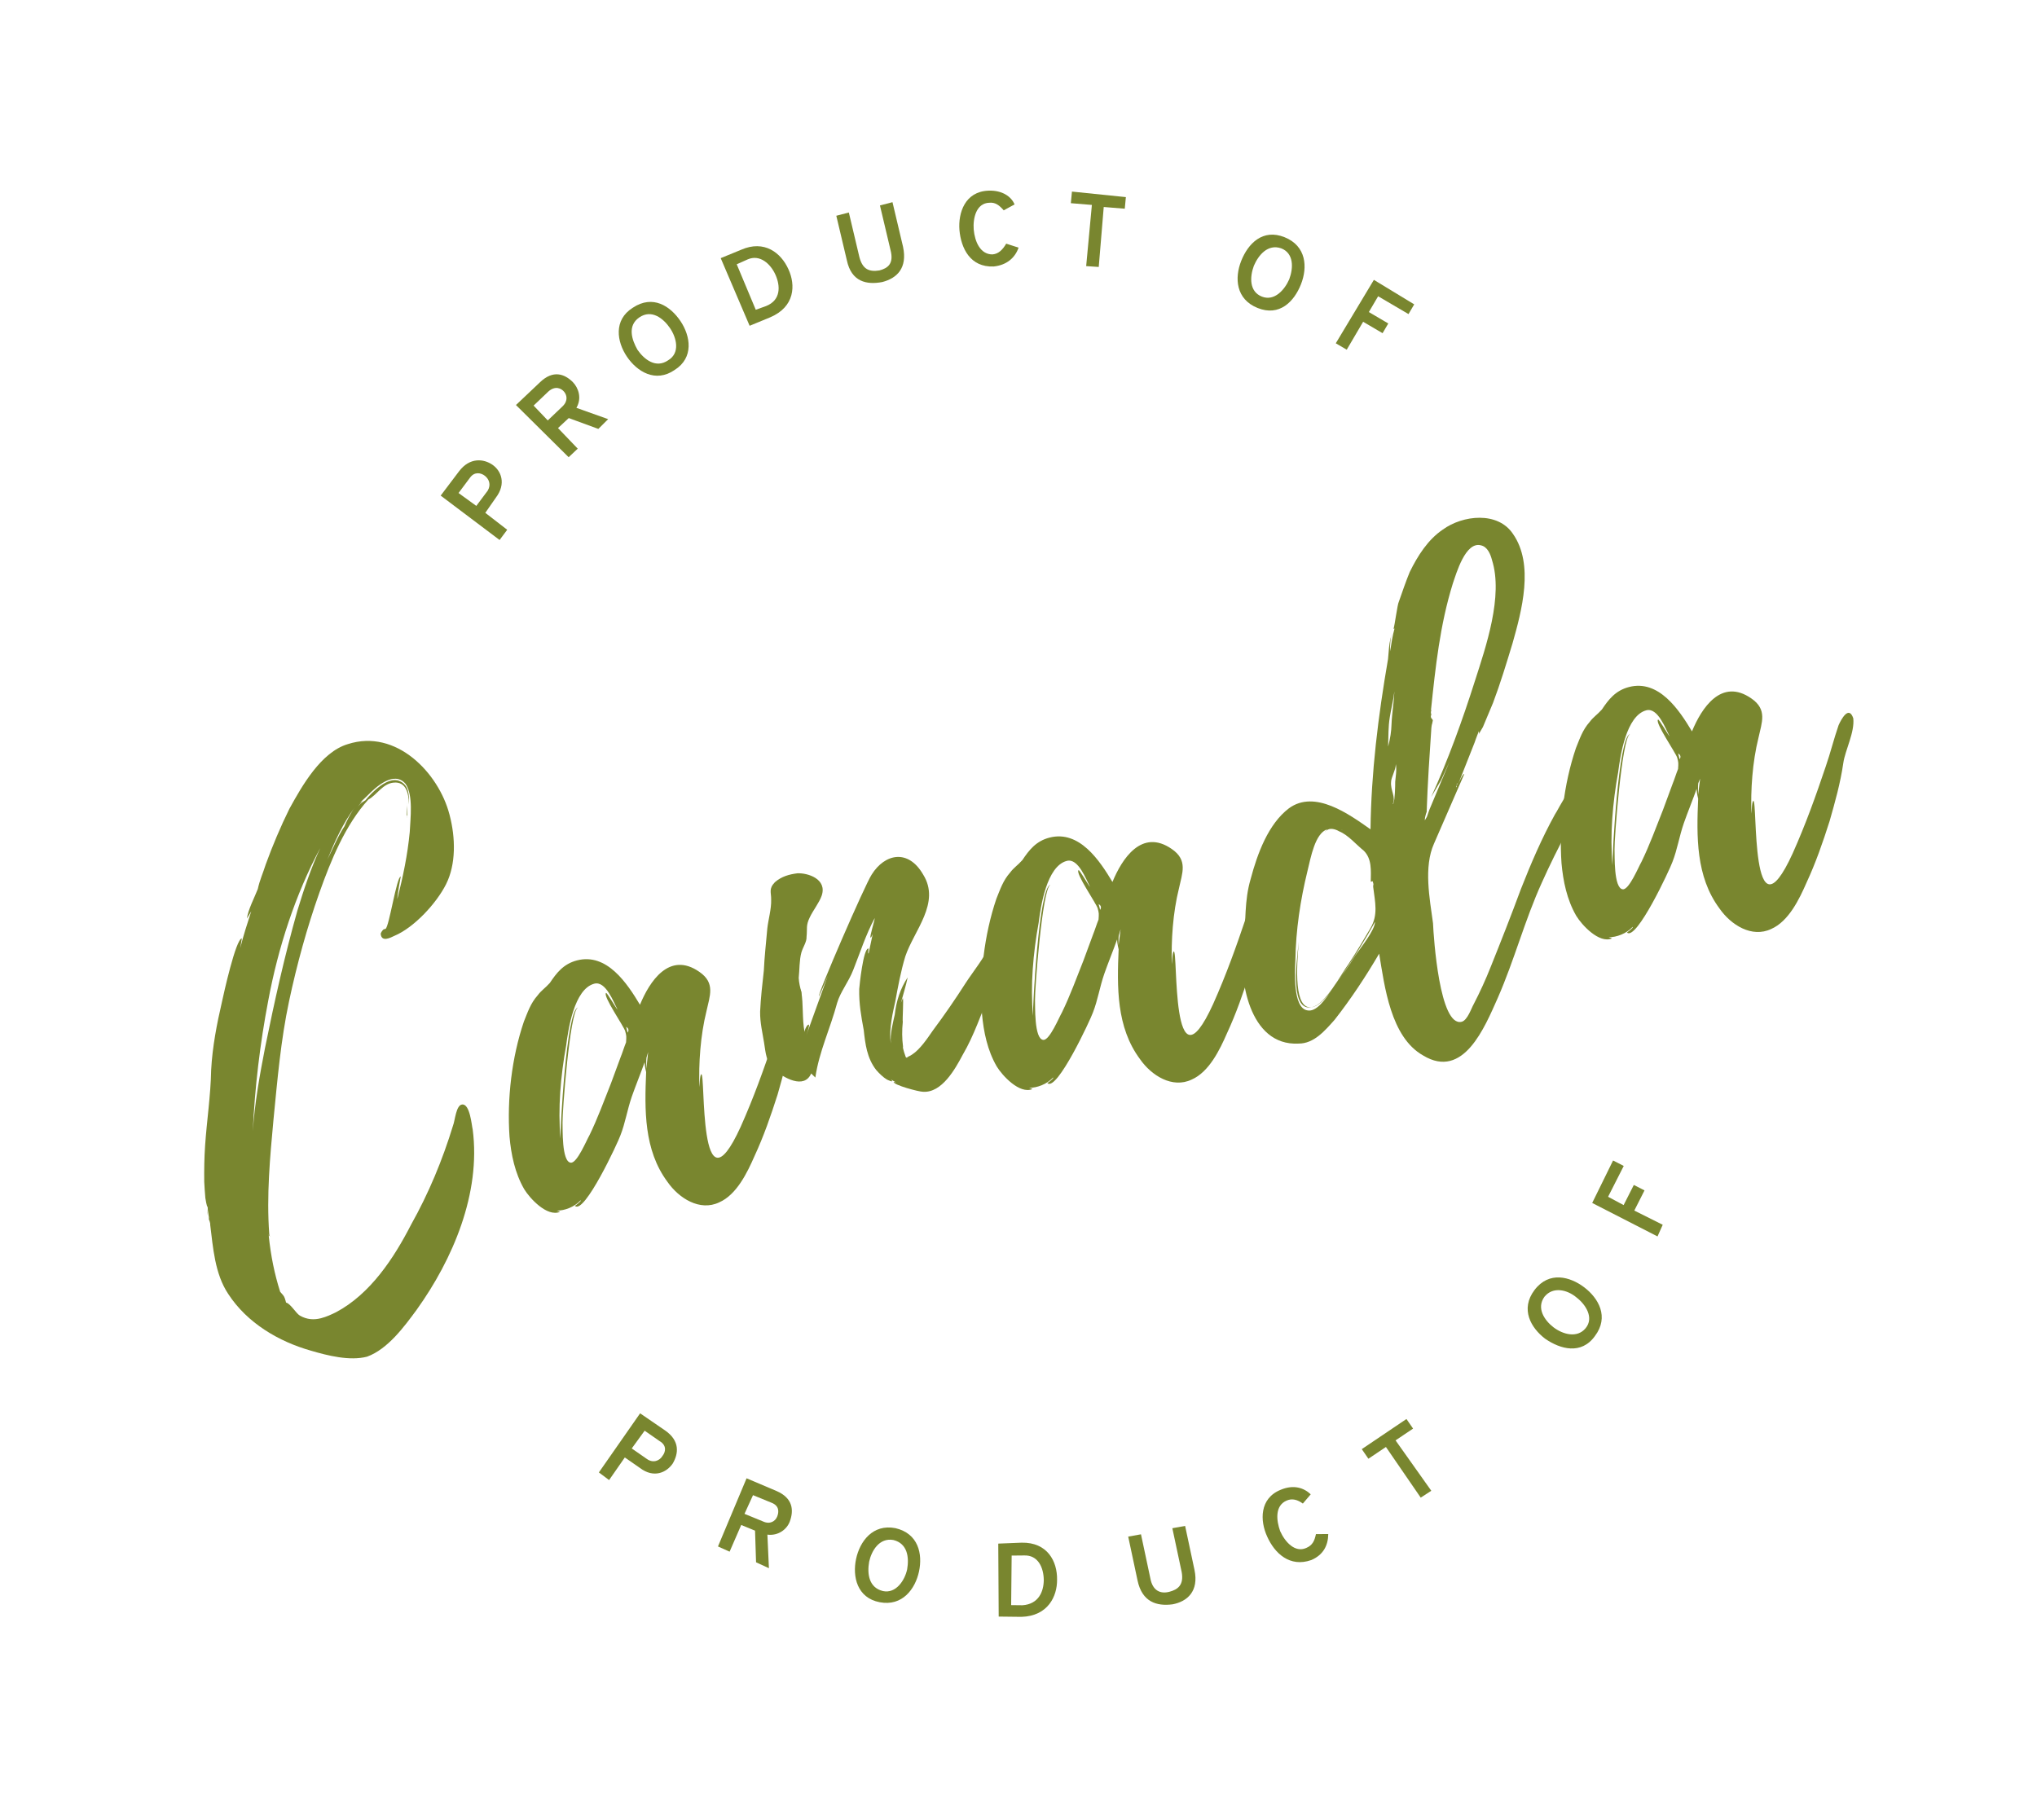 <svg width="122" height="109" viewBox="0 0 122 109" fill="none" xmlns="http://www.w3.org/2000/svg">
<path d="M16.097 74.041C16.224 75.241 16.436 76.296 16.779 77.378L16.955 77.579C17.043 77.679 17.088 77.853 17.133 78.026C17.394 78.081 17.732 78.671 17.951 78.8C18.387 79.056 18.821 79.067 19.226 78.962C19.572 78.871 19.846 78.739 20.12 78.606C22.179 77.516 23.592 75.361 24.615 73.368C25.669 71.491 26.504 69.486 27.136 67.411C27.249 67.135 27.313 66.194 27.674 66.161C28.151 66.099 28.251 67.43 28.311 67.66C28.809 71.477 27.124 75.429 24.952 78.46C24.223 79.451 23.223 80.82 21.982 81.266C20.943 81.536 19.623 81.201 18.621 80.906C16.691 80.36 14.8 79.249 13.669 77.508C12.862 76.3 12.76 74.723 12.588 73.35C12.631 73.277 12.335 72.614 12.406 72.411C12.363 72.484 12.528 73.119 12.528 73.119C12.526 72.873 12.436 72.526 12.434 72.28C12.391 72.353 12.299 71.761 12.299 71.761C12.266 71.399 12.249 71.095 12.232 70.792C12.225 70.053 12.233 69.373 12.284 68.62C12.386 67.114 12.618 65.636 12.647 64.087C12.721 62.711 12.983 61.348 13.303 59.97C13.386 59.579 14.122 56.243 14.484 56.211L14.388 56.791C14.569 56.065 14.809 55.325 15.048 54.585C14.919 54.803 14.791 55.021 14.791 55.021C14.844 54.514 15.257 53.729 15.441 53.25C15.551 52.728 15.75 52.306 15.919 51.769C16.314 50.68 16.809 49.503 17.335 48.441C18.089 47.074 19.228 45.052 20.83 44.574C23.731 43.635 26.274 46.303 26.919 48.786L26.934 48.844C27.279 50.172 27.323 51.764 26.712 52.971C26.144 54.105 24.797 55.565 23.629 56.053C23.355 56.186 22.866 56.437 22.803 55.96C22.788 55.902 22.874 55.757 22.974 55.669L23.09 55.639C23.306 55.521 23.755 52.507 24.001 52.504C24.001 52.504 23.795 53.606 23.797 53.852C24.132 52.532 24.409 51.227 24.541 49.836C24.577 49.025 24.767 47.62 24.283 46.944C23.58 46.14 22.49 47.163 22.003 47.66L21.558 48.084L21.716 47.981C21.573 48.142 21.43 48.302 21.344 48.448C21.472 48.229 21.673 48.054 21.889 47.936C22.261 47.469 23.236 46.476 23.934 46.788C24.486 47.014 24.52 47.622 24.482 48.187C24.49 47.507 24.31 46.813 23.587 46.878C22.922 46.928 22.552 47.64 22.063 47.891C20.673 49.423 19.81 51.559 19.133 53.461C18.386 55.567 17.784 57.758 17.312 59.977C16.813 62.326 16.618 64.658 16.38 67.062C16.169 69.337 15.959 71.611 16.125 73.91L16.17 74.084C16.067 73.925 16.067 73.925 16.097 74.041L16.14 73.968C16.082 73.983 16.082 73.983 16.097 74.041ZM19.181 50.798C17.687 53.59 16.66 56.755 16.067 59.93C15.57 62.526 15.262 65.133 15.141 67.754C15.256 66.06 15.559 64.378 15.876 62.754C16.444 59.956 17.041 57.273 17.812 54.545C18.177 53.34 18.627 51.99 19.181 50.798ZM21.256 48.347C20.527 49.338 20.06 50.384 19.607 51.489C19.934 50.849 20.23 50.093 20.63 49.496C20.743 49.22 20.985 48.726 21.256 48.347ZM24.389 49.013C24.329 48.782 24.412 48.39 24.38 48.029C24.397 48.332 24.399 48.578 24.401 48.824C24.359 48.897 24.359 48.897 24.389 49.013Z" fill="#79862F"/>
<path d="M47.392 62.085C47.215 63.302 46.893 64.434 46.571 65.566C46.163 66.843 45.74 68.063 45.187 69.255C44.761 70.228 44.123 71.566 43.07 72.024C41.918 72.57 40.666 71.786 39.976 70.794C38.554 68.882 38.604 66.465 38.699 64.221C38.699 64.221 38.609 63.874 38.607 63.628C38.395 64.238 38.056 65.066 37.844 65.676C37.562 66.489 37.454 67.257 37.157 68.012C37.016 68.419 35.001 72.765 34.432 72.235C34.432 72.235 34.849 71.942 34.776 71.899C34.389 72.308 33.827 72.516 33.335 72.52C33.465 72.548 33.538 72.591 33.538 72.591C32.76 72.916 31.721 71.768 31.398 71.236C30.839 70.271 30.611 69.159 30.515 68.074C30.363 65.832 30.644 63.355 31.377 61.192C31.603 60.639 31.772 60.102 32.202 59.621C32.43 59.315 32.646 59.197 32.933 58.876C33.332 58.279 33.747 57.739 34.556 57.529C36.346 57.064 37.564 58.905 38.329 60.186C38.895 58.806 40.079 56.957 41.885 58.214C42.861 58.885 42.507 59.655 42.312 60.569C41.95 62.02 41.835 63.714 41.892 65.117C41.919 64.987 41.9 64.437 42 64.349C42.274 64.216 41.807 73.093 44.36 67.497C45.139 65.753 45.746 64.054 46.337 62.297C46.619 61.484 46.828 60.628 47.11 59.815C47.266 59.466 47.721 58.608 47.989 59.402C48.084 60.24 47.501 61.316 47.392 62.085ZM37.446 61.772C37.371 61.483 36.095 59.657 36.296 59.481C36.339 59.409 36.913 60.431 36.986 60.474C36.75 60.042 36.289 58.743 35.596 58.923C34.383 59.239 34.03 61.673 33.908 62.63C33.578 64.442 33.408 66.397 33.569 68.205C33.55 67.655 33.918 60.531 34.611 60.351C34.121 60.602 33.671 66.699 33.691 67.249C33.708 67.552 33.626 69.608 34.191 69.647C34.567 69.672 35.133 68.292 35.304 68.001C35.787 67.012 36.182 65.923 36.593 64.891L37.171 63.323C37.285 63.047 37.383 62.713 37.496 62.437C37.521 62.061 37.521 62.061 37.446 61.772ZM37.502 61.511L37.592 61.857C37.677 61.712 37.647 61.596 37.502 61.511ZM38.818 63.018L38.72 63.352C38.692 63.483 38.712 64.032 38.712 64.032L38.818 63.018Z" fill="#79862F"/>
<path d="M59.293 59.484C58.755 60.734 58.347 62.011 57.663 63.176C57.208 64.034 56.411 65.474 55.281 65.398C55.035 65.4 53.512 64.995 53.524 64.806L53.655 64.834L53.364 64.663C53.612 64.907 53.118 64.665 53.118 64.665C52.9 64.537 52.651 64.293 52.476 64.092C52.197 63.733 52.035 63.344 51.929 62.94C51.824 62.535 51.777 62.116 51.73 61.697C51.577 60.873 51.44 60.108 51.461 59.239C51.474 59.051 51.699 56.834 52.003 56.817C52.06 56.802 51.947 57.078 52.02 57.121L52.27 55.946C52.227 56.019 52.199 56.149 52.141 56.164C52.069 56.122 52.378 55.178 52.391 54.99C51.85 55.993 51.513 57.068 51.103 58.099C50.806 58.854 50.334 59.409 50.137 60.076C49.732 61.6 49.05 63.01 48.833 64.546L48.584 64.302C48.159 65.276 46.922 64.549 46.368 64.077C45.871 63.589 45.867 63.097 45.76 62.447C45.667 61.855 45.517 61.277 45.525 60.597C45.561 59.786 45.655 58.96 45.748 58.134C45.784 57.324 45.878 56.498 45.956 55.614C46.01 55.107 46.206 54.44 46.186 53.89C46.197 53.455 46.021 53.254 46.408 52.846C46.81 52.495 47.272 52.374 47.749 52.312C48.357 52.278 49.561 52.642 49.209 53.659C49.068 54.066 48.696 54.532 48.497 54.954C48.256 55.448 48.359 55.606 48.306 56.113C48.323 56.417 48.094 56.723 47.996 57.057C47.87 57.521 47.89 58.071 47.837 58.578C47.854 58.882 47.914 59.113 47.989 59.401C48.126 60.167 48.033 60.993 48.185 61.817C48.198 61.628 48.369 61.337 48.441 61.38C48.514 61.423 48.26 62.105 48.26 62.105L49.586 58.431C49.289 59.187 49.048 59.681 49.048 59.681C48.917 59.653 51.808 52.983 52.208 52.386C52.992 51.134 54.393 50.832 55.29 52.387C56.348 54.084 54.742 55.735 54.221 57.288C53.955 58.159 53.776 59.131 53.624 59.971C53.513 60.493 53.206 61.683 53.358 62.507C53.281 61.972 53.505 61.174 53.588 60.782C53.682 59.956 53.921 59.216 54.363 58.546C54.252 59.068 54.084 59.605 53.958 60.07L54.071 59.794C54.129 59.779 54.04 61.096 54.07 61.212C54.017 61.719 54.021 62.211 54.084 62.688C54.041 62.761 54.249 63.323 54.249 63.323L54.321 63.366C54.306 63.308 54.537 63.248 54.638 63.16C55.113 62.852 55.555 62.182 55.869 61.731C56.555 60.812 57.227 59.837 57.84 58.876C58.325 58.133 58.983 57.345 59.28 56.59C59.421 56.183 59.791 55.471 60.189 56.292C60.603 57.171 59.532 58.744 59.293 59.484Z" fill="#79862F"/>
<path d="M75.69 54.729C75.513 55.947 75.191 57.079 74.868 58.211C74.46 59.488 74.038 60.708 73.484 61.9C73.059 62.873 72.42 64.21 71.368 64.669C70.215 65.215 68.963 64.431 68.274 63.439C66.852 61.527 66.902 59.11 66.997 56.865C66.997 56.865 66.907 56.519 66.905 56.273C66.693 56.883 66.354 57.711 66.142 58.321C65.86 59.134 65.752 59.902 65.455 60.657C65.314 61.064 63.299 65.41 62.73 64.88C62.73 64.88 63.147 64.586 63.074 64.544C62.687 64.952 62.125 65.16 61.633 65.165C61.763 65.193 61.836 65.235 61.836 65.235C61.057 65.561 60.019 64.413 59.696 63.88C59.137 62.916 58.909 61.803 58.812 60.719C58.661 58.477 58.942 56 59.675 53.836C59.901 53.284 60.07 52.747 60.499 52.266C60.728 51.96 60.944 51.842 61.231 51.521C61.63 50.924 62.045 50.384 62.853 50.174C64.644 49.709 65.862 51.55 66.627 52.831C67.193 51.451 68.377 49.602 70.183 50.858C71.159 51.53 70.804 52.3 70.61 53.214C70.248 54.664 70.133 56.359 70.189 57.762C70.217 57.631 70.198 57.082 70.298 56.994C70.572 56.861 70.105 65.737 72.657 60.142C73.437 58.398 74.044 56.699 74.635 54.942C74.917 54.129 75.126 53.273 75.408 52.46C75.564 52.111 76.019 51.253 76.287 52.046C76.382 52.885 75.799 53.961 75.69 54.729ZM65.744 54.417C65.669 54.128 64.393 52.302 64.594 52.126C64.637 52.053 65.211 53.076 65.283 53.118C65.048 52.686 64.587 51.388 63.894 51.568C62.681 51.883 62.328 54.318 62.206 55.275C61.876 57.087 61.706 59.042 61.867 60.85C61.848 60.3 62.216 53.176 62.909 52.996C62.419 53.246 61.969 59.344 61.989 59.893C62.006 60.197 61.924 62.253 62.489 62.291C62.865 62.317 63.431 60.937 63.602 60.645C64.085 59.657 64.48 58.568 64.89 57.536L65.469 55.968C65.582 55.692 65.68 55.358 65.794 55.082C65.819 54.706 65.819 54.706 65.744 54.417ZM65.8 54.156L65.89 54.502C65.975 54.357 65.945 54.241 65.8 54.156ZM67.116 55.663L67.018 55.997C66.975 56.07 66.995 56.619 66.995 56.619L67.116 55.663Z" fill="#79862F"/>
<path d="M93.879 49.755C93.339 50.759 92.813 51.82 92.345 52.867C91.324 55.105 90.71 57.484 89.703 59.78C88.924 61.524 87.65 64.691 85.234 63.223C83.285 62.127 82.924 59.076 82.601 57.125C81.789 58.508 80.904 59.848 79.932 61.087C79.359 61.729 78.701 62.517 77.774 62.511C74.794 62.669 74.163 58.579 74.476 56.463C74.638 55.188 74.511 53.988 74.904 52.653C75.309 51.129 75.959 49.358 77.194 48.42C78.747 47.276 80.802 48.777 82.083 49.677C82.124 46.275 82.541 42.899 83.132 39.478C83.16 39.348 83.178 38.233 83.407 37.927C83.264 38.087 83.24 38.71 83.258 39.014C83.326 38.565 83.394 38.115 83.52 37.651L83.462 37.666C83.533 37.463 83.695 36.188 83.78 36.042C83.992 35.432 84.203 34.822 84.429 34.27C84.912 33.282 85.526 32.321 86.417 31.719C87.611 30.854 89.707 30.617 90.617 31.984C91.893 33.81 91.137 36.596 90.591 38.526C90.226 39.73 89.861 40.935 89.423 42.097L88.814 43.55L88.558 43.987C88.6 43.914 88.57 43.798 88.57 43.798L88.387 44.278L88.445 44.263L88.387 44.278L88.316 44.481L87.312 47.023C87.426 46.747 87.624 46.325 87.697 46.368C87.697 46.368 86.039 50.19 85.883 50.539C85.26 51.934 85.624 53.812 85.826 55.301C85.863 56.154 86.217 61.549 87.546 61.204C87.892 61.114 88.131 60.374 88.26 60.156C88.629 59.443 88.984 58.672 89.281 57.917C89.917 56.334 90.511 54.823 91.09 53.255C91.684 51.744 92.335 50.218 93.132 48.778C93.318 48.545 94.41 46.103 94.956 47.256L94.971 47.313C95.267 47.977 94.292 48.97 93.879 49.755ZM82.098 52.817C82.106 52.137 82.172 51.442 81.676 50.954C81.209 50.582 80.755 50.022 80.203 49.796C79.985 49.667 79.651 49.569 79.45 49.745C79.392 49.76 79.392 49.76 79.35 49.833L79.493 49.672C78.757 49.925 78.51 51.345 78.301 52.201C77.882 53.913 77.61 55.71 77.583 57.505C77.56 58.128 77.407 60.387 78.306 60.523C78.828 60.634 79.371 59.876 79.728 59.352C79.371 59.876 78.868 60.315 78.564 60.333C77.337 60.59 77.588 57.997 77.79 56.403C77.645 57.982 77.495 60.487 78.564 60.333C79.388 60.18 80.326 58.333 80.783 57.721C81.226 57.051 81.653 56.324 82.081 55.596C82.551 54.796 82.356 54.045 82.246 53.149C82.246 53.149 82.231 53.091 82.259 52.96L82.214 52.787L82.098 52.817ZM79.899 59.061C80.356 58.449 80.813 57.837 81.155 57.255C81.469 56.803 82.357 55.709 82.352 55.217C81.769 56.294 81.07 57.4 80.399 58.376L79.899 59.061ZM78.993 50.357C79.05 50.342 79.121 50.139 79.221 50.051C79.121 50.139 79.05 50.342 78.993 50.357ZM80.434 49.736C80.361 49.693 80.231 49.665 80.158 49.622L80.434 49.736ZM83.596 45.77C83.613 46.073 83.314 46.583 83.316 46.829C83.263 47.336 83.614 47.738 83.415 48.159C83.473 48.144 83.458 48.086 83.458 48.086C83.543 47.941 83.564 47.072 83.562 46.826C83.575 46.638 83.671 46.058 83.596 45.77ZM83.512 41.414C83.459 41.921 83.305 42.516 83.237 42.965C83.141 43.545 83.16 44.095 83.137 44.717C83.263 44.253 83.331 43.804 83.342 43.369C83.365 42.747 83.489 42.036 83.512 41.414ZM85.815 43.158L85.744 43.361C85.731 43.55 85.746 43.608 85.731 43.55C85.617 45.244 85.502 46.938 85.446 48.618C85.489 48.545 85.516 48.415 85.559 48.342C85.446 48.618 85.332 48.894 85.335 49.14L85.463 48.922L85.604 48.515L86.822 45.609L86.311 46.728L85.713 47.747C86.734 45.509 87.594 43.127 88.34 40.776C88.987 38.758 90.044 35.709 89.358 33.544C89.268 33.198 89.09 32.751 88.698 32.667C87.77 32.416 87.223 34.346 87.012 34.956C86.239 37.438 85.973 39.973 85.707 42.508L85.722 42.566C85.722 42.566 85.68 42.638 85.71 42.754L85.725 42.812C85.682 42.885 85.697 42.942 85.712 43C85.8 43.1 85.8 43.1 85.815 43.158ZM85.744 43.361C85.759 43.419 85.731 43.55 85.731 43.55L85.815 43.158L85.744 43.361ZM87.255 47.038C87.212 47.111 87.212 47.111 87.227 47.169C87.227 47.169 87.27 47.096 87.255 47.038ZM87.282 46.907L87.24 46.98C87.255 47.038 87.297 46.965 87.282 46.907Z" fill="#79862F"/>
<path d="M110.399 45.708C110.222 46.926 109.9 48.058 109.577 49.19C109.17 50.467 108.747 51.687 108.193 52.879C107.768 53.852 107.129 55.19 106.077 55.648C104.924 56.194 103.672 55.41 102.983 54.418C101.561 52.506 101.611 50.089 101.706 47.844C101.706 47.844 101.616 47.498 101.614 47.252C101.402 47.862 101.063 48.69 100.851 49.3C100.569 50.113 100.461 50.881 100.164 51.636C100.023 52.043 98.008 56.389 97.439 55.859C97.439 55.859 97.856 55.565 97.783 55.523C97.396 55.931 96.834 56.139 96.342 56.144C96.472 56.172 96.545 56.214 96.545 56.214C95.766 56.54 94.728 55.392 94.405 54.859C93.846 53.895 93.618 52.783 93.521 51.698C93.37 49.456 93.651 46.979 94.384 44.815C94.61 44.263 94.779 43.726 95.208 43.245C95.437 42.939 95.653 42.821 95.94 42.5C96.339 41.903 96.754 41.363 97.562 41.153C99.353 40.688 100.571 42.529 101.336 43.81C101.902 42.43 103.086 40.581 104.892 41.837C105.868 42.509 105.513 43.279 105.319 44.193C104.956 45.643 104.842 47.338 104.898 48.741C104.926 48.61 104.907 48.061 105.007 47.973C105.281 47.84 104.813 56.716 107.366 51.12C108.146 49.377 108.753 47.678 109.344 45.921C109.626 45.108 109.835 44.252 110.117 43.439C110.273 43.09 110.728 42.232 110.996 43.025C111.091 43.864 110.507 44.94 110.399 45.708ZM100.453 45.396C100.378 45.107 99.102 43.281 99.303 43.105C99.346 43.032 99.92 44.055 99.992 44.097C99.757 43.665 99.296 42.367 98.603 42.547C97.39 42.862 97.037 45.297 96.915 46.254C96.585 48.066 96.415 50.021 96.576 51.829C96.557 51.279 96.925 44.155 97.618 43.975C97.128 44.225 96.678 50.323 96.698 50.872C96.715 51.176 96.633 53.232 97.198 53.27C97.574 53.296 98.14 51.916 98.311 51.624C98.794 50.636 99.189 49.547 99.599 48.515L100.178 46.947C100.291 46.671 100.39 46.337 100.503 46.061C100.528 45.684 100.528 45.684 100.453 45.396ZM100.509 45.135L100.599 45.481C100.684 45.336 100.654 45.22 100.509 45.135ZM101.825 46.642L101.712 46.918C101.684 47.049 101.704 47.598 101.704 47.598L101.825 46.642Z" fill="#79862F"/>
<path d="M26.393 29.687L27.494 28.23C28.138 27.384 28.963 27.478 29.488 27.835C30.012 28.192 30.338 28.97 29.694 29.816L29.066 30.719L30.378 31.734L29.921 32.346L26.393 29.687ZM29.045 28.505C28.812 28.319 28.421 28.235 28.149 28.614L27.463 29.532L28.527 30.304L29.213 29.386C29.426 29.022 29.279 28.691 29.045 28.505Z" fill="#79862F"/>
<path d="M30.902 24.261L32.337 22.902C33.126 22.142 33.808 22.396 34.305 22.884C34.641 23.228 34.864 23.848 34.522 24.43L36.424 25.107L35.836 25.692L34.064 25.042L33.419 25.642L34.602 26.875L34.057 27.387L30.902 24.261ZM33.696 24.337C34.04 24 33.95 23.654 33.775 23.453C33.599 23.252 33.25 23.096 32.848 23.447L31.959 24.295L32.807 25.184L33.696 24.337Z" fill="#79862F"/>
<path d="M37.547 21.363C36.945 20.471 36.731 19.171 37.896 18.436C39.104 17.629 40.153 18.343 40.755 19.234C41.356 20.126 41.571 21.427 40.406 22.161C39.255 22.953 38.149 22.255 37.547 21.363ZM40.122 19.645C39.726 19.07 39.026 18.512 38.292 19.011C37.559 19.51 37.842 20.361 38.18 20.952C38.576 21.527 39.276 22.085 40.01 21.586C40.758 21.145 40.518 20.221 40.122 19.645Z" fill="#79862F"/>
<path d="M44.391 14.96C45.775 14.353 46.78 15.14 47.224 16.135C47.652 17.071 47.621 18.374 46.122 19.01L44.896 19.514L43.165 15.463L44.391 14.96ZM46.445 16.46C46.15 15.797 45.508 15.224 44.787 15.535L44.124 15.831L45.264 18.555L45.884 18.332C46.778 17.977 46.741 17.123 46.445 16.46Z" fill="#79862F"/>
<path d="M50.721 15.596L50.088 12.924L50.839 12.729L51.471 15.401C51.667 16.151 52.073 16.292 52.666 16.2C53.185 16.065 53.545 15.787 53.335 14.978L52.702 12.306L53.453 12.111L54.085 14.783C54.358 16.068 53.712 16.668 52.846 16.893C51.907 17.075 50.993 16.881 50.721 15.596Z" fill="#79862F"/>
<path d="M57.463 13.782C57.381 12.755 57.789 11.477 59.193 11.421C60.046 11.384 60.586 11.799 60.763 12.246L60.115 12.599C59.852 12.298 59.619 12.112 59.257 12.144C58.461 12.166 58.267 13.08 58.317 13.745C58.382 14.468 58.707 15.246 59.445 15.239C59.807 15.207 60.05 14.959 60.264 14.595L61.005 14.834C60.793 15.444 60.291 15.883 59.51 15.963C58.106 16.019 57.56 14.866 57.463 13.782Z" fill="#79862F"/>
<path d="M65.806 15.991L65.053 15.94L65.395 12.275L64.135 12.171L64.201 11.476L67.431 11.807L67.365 12.502L66.105 12.399L65.806 15.991Z" fill="#79862F"/>
<path d="M74.341 15.622C74.751 14.59 75.626 13.685 76.933 14.208C78.241 14.732 78.325 16.004 77.915 17.036C77.505 18.067 76.63 18.973 75.323 18.449C74.016 17.926 73.931 16.653 74.341 15.622ZM77.217 16.724C77.471 16.041 77.492 15.173 76.737 14.876C75.924 14.594 75.366 15.294 75.097 15.919C74.843 16.601 74.822 17.47 75.577 17.767C76.332 18.064 76.948 17.349 77.217 16.724Z" fill="#79862F"/>
<path d="M82.284 16.764L84.7 18.232L84.358 18.814L82.539 17.746L81.983 18.692L83.147 19.376L82.805 19.958L81.641 19.274L80.658 20.947L80.003 20.563L82.284 16.764Z" fill="#79862F"/>
<path d="M38.338 84.659L39.839 85.688C40.742 86.316 40.633 87.084 40.291 87.666C39.934 88.191 39.171 88.574 38.325 87.93L37.422 87.302L36.48 88.657L35.868 88.199L38.338 84.659ZM39.679 87.209C39.865 86.975 39.948 86.584 39.512 86.328L38.609 85.699L37.837 86.763L38.74 87.391C39.119 87.663 39.508 87.5 39.679 87.209Z" fill="#79862F"/>
<path d="M44.714 88.551L46.516 89.316C47.489 89.741 47.554 90.464 47.3 91.147C47.116 91.626 46.599 92.007 45.961 91.926L46.052 93.937L45.282 93.582L45.221 91.687L44.393 91.347L43.698 92.946L43.001 92.634L44.714 88.551ZM45.693 91.133C46.115 91.331 46.431 91.126 46.544 90.85C46.658 90.574 46.683 90.197 46.204 90.013L45.1 89.561L44.589 90.68L45.693 91.133Z" fill="#79862F"/>
<path d="M51.272 93.382C51.494 92.338 52.265 91.274 53.628 91.537C55.006 91.857 55.264 93.084 55.042 94.129C54.82 95.173 54.048 96.236 52.685 95.974C51.322 95.712 51.05 94.426 51.272 93.382ZM54.331 94.005C54.455 93.295 54.36 92.456 53.505 92.247C52.664 92.096 52.194 92.896 52.055 93.549C51.931 94.259 52.026 95.097 52.882 95.306C53.665 95.473 54.193 94.657 54.331 94.005Z" fill="#79862F"/>
<path d="M61.191 92.407C62.725 92.378 63.329 93.516 63.31 94.63C63.319 95.615 62.766 96.806 61.174 96.85L59.814 96.834L59.788 92.463L61.191 92.407ZM62.514 94.652C62.508 93.914 62.182 93.136 61.328 93.173L60.59 93.18L60.56 96.147L61.24 96.155C62.209 96.088 62.506 95.333 62.514 94.652Z" fill="#79862F"/>
<path d="M68.13 94.672L67.57 92.044L68.336 91.906L68.895 94.535C69.033 95.301 69.512 95.485 70.032 95.35C70.552 95.214 70.911 94.936 70.774 94.17L70.214 91.541L70.979 91.404L71.539 94.033C71.812 95.318 71.108 95.933 70.227 96.1C69.273 96.225 68.402 95.958 68.13 94.672Z" fill="#79862F"/>
<path d="M75.892 92.038C75.463 91.102 75.422 89.756 76.705 89.238C77.484 88.912 78.093 89.123 78.502 89.51L78.03 90.065C77.724 89.836 77.39 89.738 77.058 89.886C76.338 90.196 76.447 91.093 76.67 91.713C76.966 92.376 77.565 93.022 78.228 92.726C78.617 92.563 78.731 92.287 78.814 91.895L79.552 91.889C79.544 92.569 79.26 93.136 78.539 93.447C77.241 93.907 76.335 93.033 75.892 92.038Z" fill="#79862F"/>
<path d="M85.723 89.298L85.09 89.709L83.006 86.675L81.956 87.379L81.56 86.804L84.235 84.999L84.632 85.574L83.582 86.279L85.723 89.298Z" fill="#79862F"/>
<path d="M92.541 80.19C91.696 79.546 91.034 78.423 91.906 77.272C92.778 76.121 94.041 76.471 94.886 77.114C95.731 77.757 96.393 78.88 95.521 80.032C94.707 81.168 93.444 80.818 92.541 80.19ZM94.429 77.726C93.874 77.254 93.018 77.044 92.503 77.672C92.003 78.356 92.502 79.09 93.041 79.505C93.581 79.919 94.451 80.186 94.967 79.559C95.482 78.932 94.968 78.141 94.429 77.726Z" fill="#79862F"/>
<path d="M95.36 72.058L96.61 69.514L97.249 69.841L96.311 71.688L97.242 72.186L97.853 70.979L98.493 71.306L97.882 72.513L99.584 73.365L99.272 74.063L95.36 72.058Z" fill="#79862F"/>
</svg>
